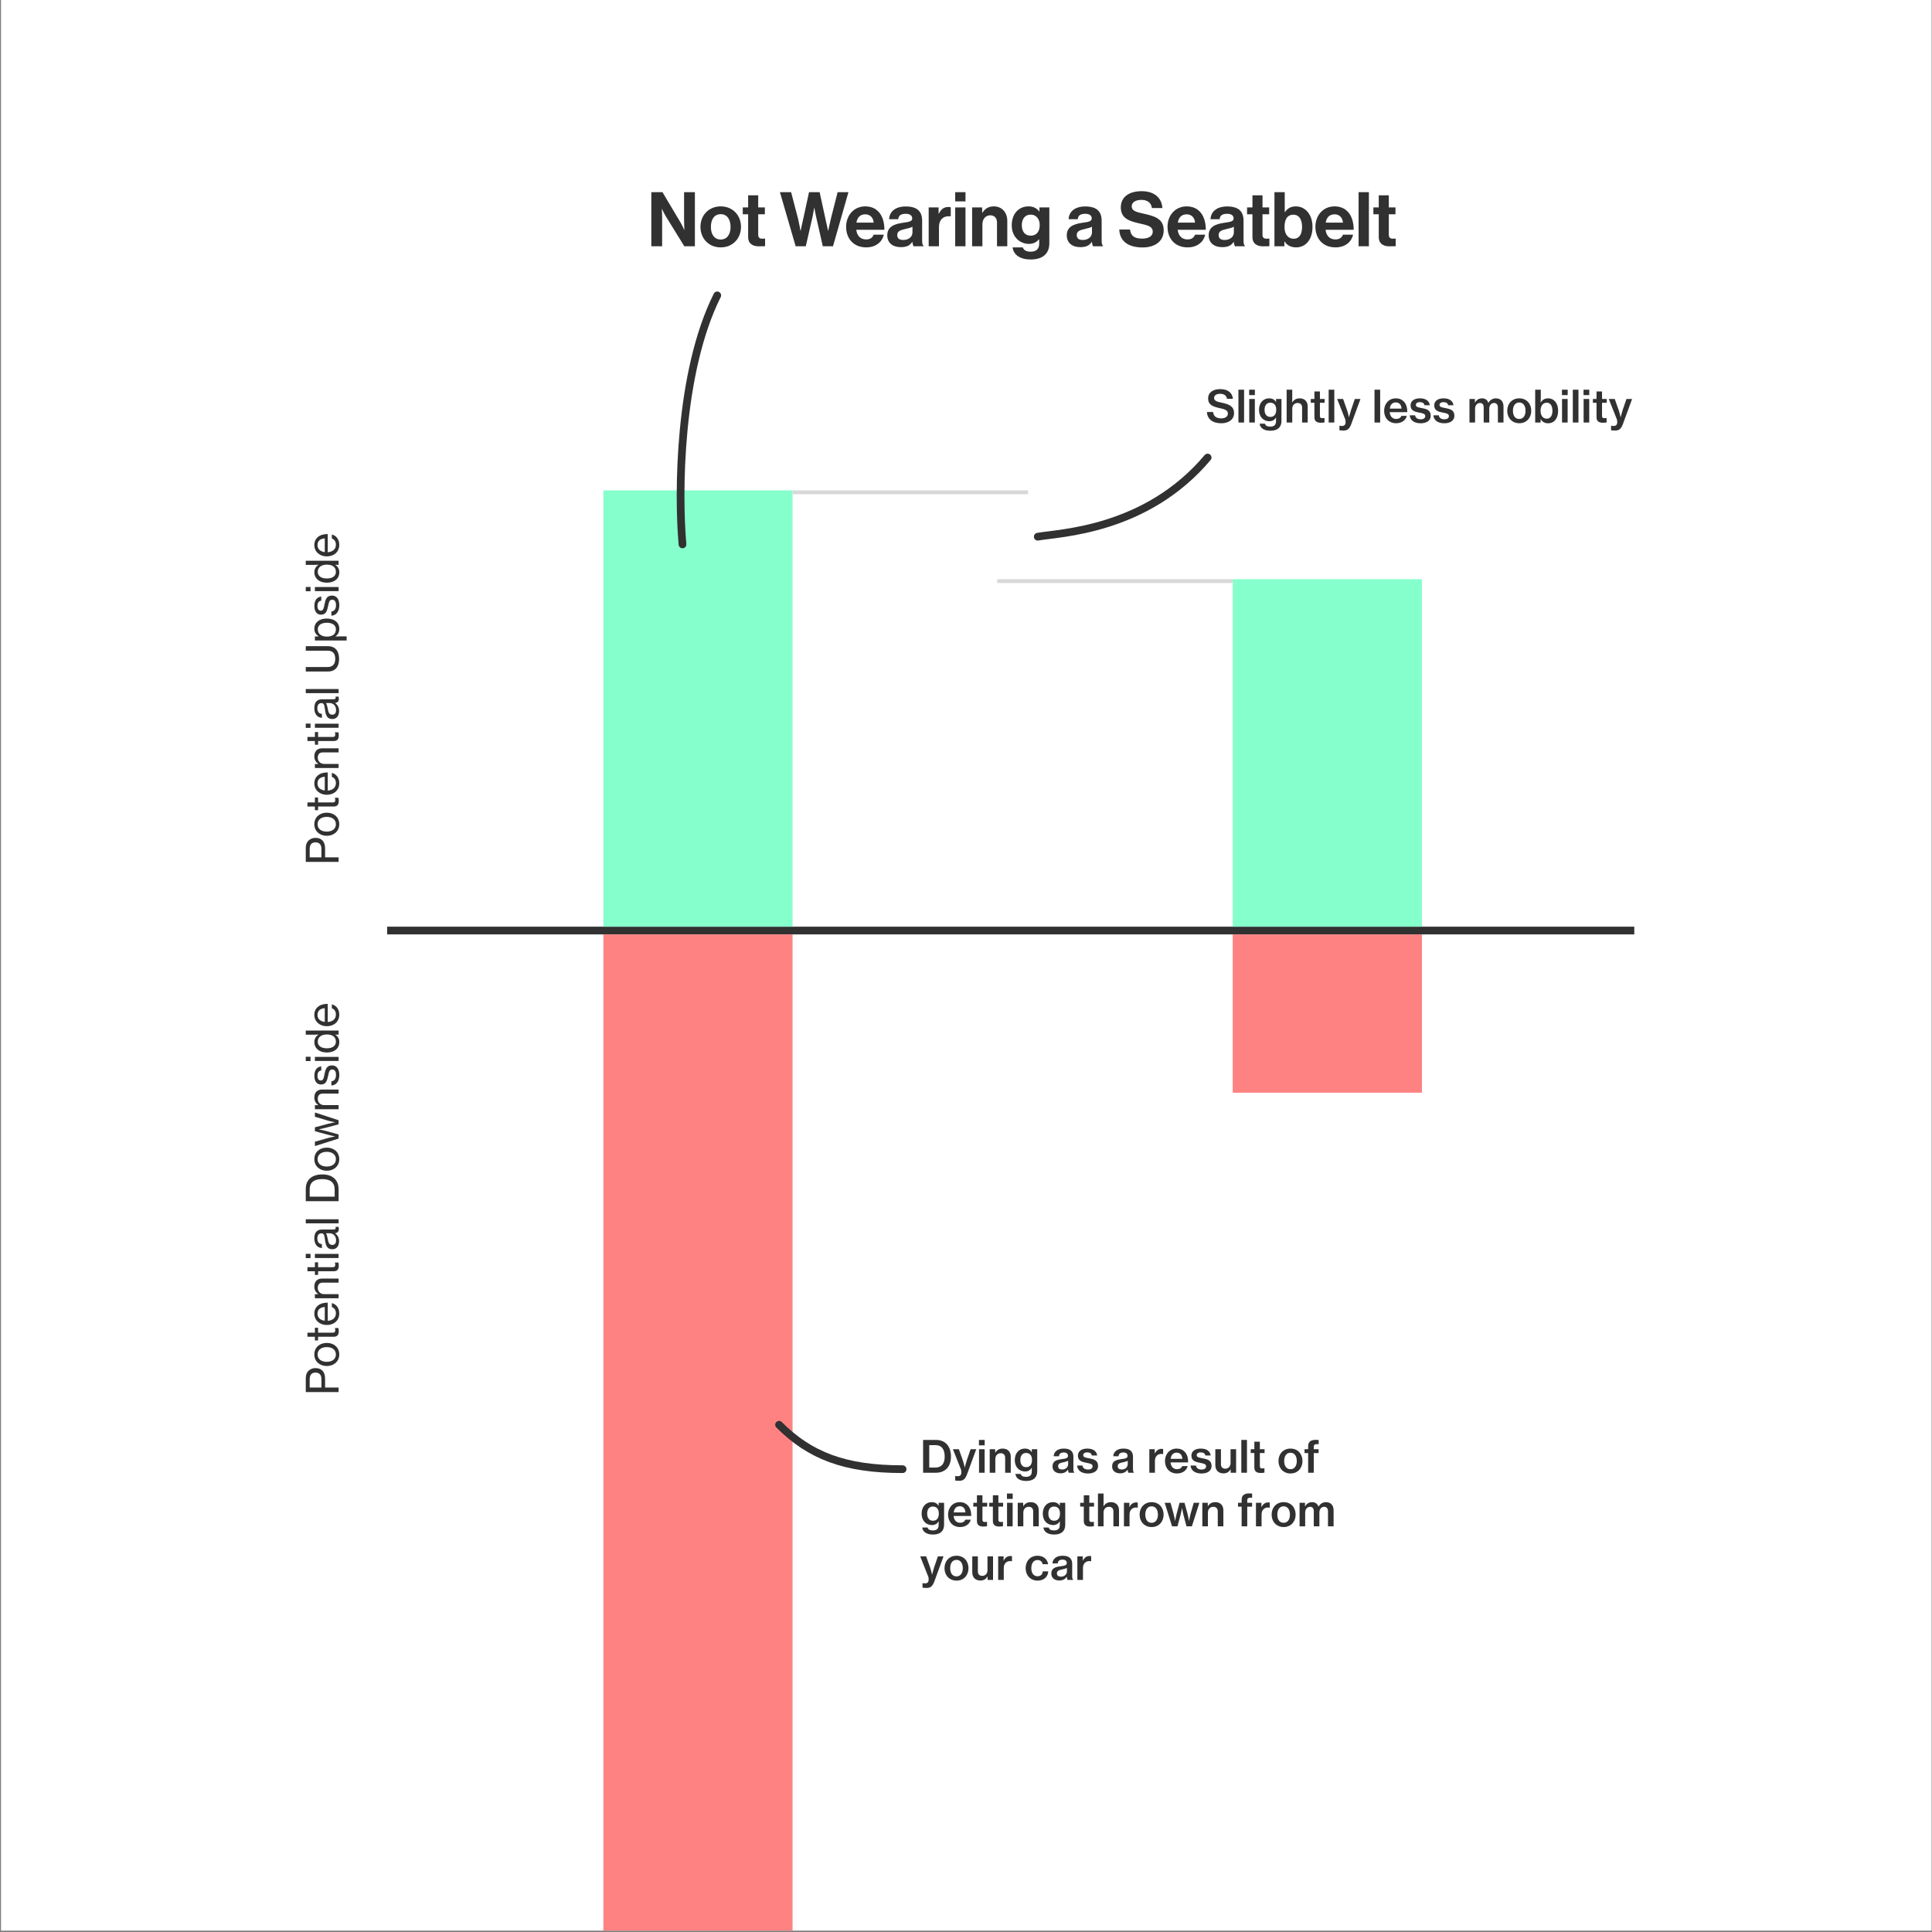 <svg width="613" height="613" viewBox="0 0 613 613" fill="none" xmlns="http://www.w3.org/2000/svg"><rect x="0" y="0" width="613" height="613" fill="#808080" stroke="none"/><g clip-path="url(#clip0_3_18)"><rect width="612.551" height="612.551" transform="translate(0.325)" fill="#fff"/><line x1="518.543" y1="295.25" x2="122.835" y2="295.25" stroke="#313131" stroke-width="2.45"/><rect x="191.441" y="155.588" width="60.03" height="138.437" fill="#85ffcc"/><rect x="391.132" y="183.765" width="60.03" height="110.259" fill="#85ffcc"/><rect x="191.441" y="296.475" width="60.03" height="316.076" fill="#ff8282"/><rect x="391.132" y="296.475" width="60.03" height="50.229" fill="#ff8282"/><path d="M292.893 467.288H296.883C300.033 467.288 301.727 465.244 301.727 462.136 301.727 458.972 300.005 456.872 296.995 456.872H292.893v10.416zM294.839 465.636V458.524H296.813C298.857 458.524 299.739 459.966 299.739 462.136 299.739 464.32 298.815 465.636 296.757 465.636H294.839zM304.376 469.836C305.594 469.836 306.238 469.36 306.854 467.708L309.752 459.812H307.96L306.77 463.284C306.462 464.194 306.126 465.608 306.126 465.608H306.098S305.79 464.208 305.468 463.284L304.236 459.812H302.346L304.922 466.308C305.076 466.714 305.006 467.414 305.006 467.554 304.852 468.156 304.516 468.38 303.914 468.38 303.732 468.38 303.242 468.352 303.172 468.31H303.074V469.752C303.2 469.794 304.152 469.836 304.376 469.836zM310.607 458.594H312.427V456.872H310.607V458.594zM310.635 467.288H312.413v-7.476H310.635v7.476zM315.761 459.812H314.025v7.476H315.803V462.906C315.803 461.842 316.503 461.086 317.497 461.086 318.407 461.086 318.925 461.632 318.925 462.514v4.774H320.703V462.22C320.703 460.61 319.737 459.616 318.127 459.616 317.077 459.616 316.293 460.078 315.803 460.904H315.761V459.812zm9.827 10.08C326.638 469.892 327.548 469.654 328.164 469.136 328.752 468.618 329.102 467.848 329.102 466.798V459.812H327.38V460.778H327.352C326.904 459.98 326.19 459.616 325.14 459.616 323.348 459.616 321.976 461.044 321.976 463.284 321.976 465.51 323.418 466.882 325.238 466.882 326.232 466.882 326.89 466.476 327.352 465.734H327.394C327.38 465.986 327.366 466.364 327.366 466.77V466.952C327.366 468.03 326.75 468.59 325.56 468.59 324.58 468.59 324.006 468.282 323.88 467.666H322.172C322.354 469.08 323.586 469.892 325.588 469.892zM325.56 465.51C324.398 465.51 323.74 464.628 323.74 463.256 323.74 461.884 324.384 461.002 325.546 461.002 326.82 461.002 327.436 461.898 327.436 463.228 327.436 464.53 326.918 465.51 325.56 465.51zM339.131 467.288H340.853V467.162C340.685 467.05 340.573 466.728 340.573 466.112V462.178C340.573 461.184 340.209 460.47 339.509 460.05 339.019 459.742 338.361 459.616 337.507 459.616 335.379 459.616 334.371 460.778 334.315 462.052H335.995C336.037 461.31 336.527 460.848 337.521 460.848 338.417 460.848 338.865 461.282 338.865 461.926 338.865 462.598 338.249 462.794 337.017 462.948 335.239 463.158 333.951 463.564 333.951 465.258 333.951 466.714 335.043 467.47 336.499 467.47 337.689 467.47 338.361 466.98 338.851 466.322H338.879C338.907 466.826 339.005 467.12 339.131 467.288zM337.017 466.252C336.331 466.252 335.729 466.014 335.729 465.216 335.729 464.39 336.359 464.166 337.451 463.956 337.997 463.844 338.557 463.69 338.907 463.466V464.572C338.907 465.412 338.235 466.252 337.017 466.252zM345.213 467.526C347.061 467.526 348.405 466.7 348.405 465.132 348.405 463.312 347.005 462.976 345.591 462.71 344.457 462.5 343.687 462.374 343.687 461.716 343.687 461.198 344.121 460.82 344.947 460.82 345.829 460.82 346.305 461.17 346.431 461.814H348.125C347.943 460.512 346.949 459.616 344.961 459.616 343.211 459.616 342.007 460.428 342.007 461.842 342.007 463.536 343.337 463.858 344.737 464.138 345.913 464.362 346.669 464.502 346.669 465.244 346.669 465.846 346.207 466.266 345.227 466.266 344.275 466.266 343.589 465.888 343.449 464.992H341.741C341.853 466.504 343.085 467.526 345.213 467.526zm12.826-.238H359.761V467.162C359.593 467.05 359.481 466.728 359.481 466.112V462.178C359.481 461.184 359.117 460.47 358.417 460.05 357.927 459.742 357.269 459.616 356.415 459.616 354.287 459.616 353.279 460.778 353.223 462.052H354.903C354.945 461.31 355.435 460.848 356.429 460.848 357.325 460.848 357.773 461.282 357.773 461.926 357.773 462.598 357.157 462.794 355.925 462.948 354.147 463.158 352.859 463.564 352.859 465.258 352.859 466.714 353.951 467.47 355.407 467.47 356.597 467.47 357.269 466.98 357.759 466.322H357.787C357.815 466.826 357.913 467.12 358.039 467.288zM355.925 466.252C355.239 466.252 354.637 466.014 354.637 465.216 354.637 464.39 355.267 464.166 356.359 463.956 356.905 463.844 357.465 463.69 357.815 463.466V464.572C357.815 465.412 357.143 466.252 355.925 466.252zm10.463-6.44H364.666v7.476H366.444V463.536C366.444 462.094 367.326 461.296 368.502 461.31 368.684 461.31 368.824 461.324 368.992 461.366H369.048V459.77C368.922 459.714 368.782 459.7 368.572 459.7 367.62 459.7 366.906 460.19 366.43 461.156H366.388V459.812zM373.442 467.512C375.276 467.512 376.48 466.518 376.844 465.174H375.108C374.87 465.79 374.31 466.154 373.456 466.154 372.21 466.154 371.524 465.286 371.398 463.998H376.984C376.998 462.612 376.648 461.436 375.92 460.666 375.29 459.994 374.436 459.616 373.344 459.616 371.132 459.616 369.634 461.338 369.634 463.564 369.634 465.776 371.062 467.512 373.442 467.512zM373.344 460.904C374.422 460.904 375.08 461.646 375.15 462.878H371.426C371.58 461.702 372.182 460.904 373.344 460.904zM381.225 467.526C383.073 467.526 384.417 466.7 384.417 465.132 384.417 463.312 383.017 462.976 381.603 462.71 380.469 462.5 379.699 462.374 379.699 461.716 379.699 461.198 380.133 460.82 380.959 460.82 381.841 460.82 382.317 461.17 382.443 461.814H384.137C383.955 460.512 382.961 459.616 380.973 459.616 379.223 459.616 378.019 460.428 378.019 461.842 378.019 463.536 379.349 463.858 380.749 464.138 381.925 464.362 382.681 464.502 382.681 465.244 382.681 465.846 382.219 466.266 381.239 466.266 380.287 466.266 379.601 465.888 379.461 464.992H377.753C377.865 466.504 379.097 467.526 381.225 467.526zm10.979-.238v-7.476H390.44V464.194C390.44 465.23 389.796 466 388.788 466 387.892 466 387.388 465.482 387.388 464.6V459.812H385.61V464.852C385.61 466.462 386.562 467.484 388.2 467.484 389.25 467.484 389.908 467.036 390.454 466.224H390.482V467.288H392.204zM393.856 467.288H395.648V456.872H393.856v10.416zM396.839 461.03H397.987V465.608C397.987 466.924 398.813 467.358 400.017 467.358 400.493 467.358 400.899 467.302 401.193 467.246V465.86H401.109C400.969 465.888 400.717 465.916 400.535 465.916 400.031 465.916 399.737 465.762 399.737 465.216V461.03H401.235V459.812H399.737v-2.38h-1.75v2.38H396.839V461.03zM409.467 467.512C411.791 467.512 413.261 465.776 413.261 463.564 413.261 461.338 411.791 459.616 409.467 459.616S405.645 461.338 405.645 463.564C405.645 465.776 407.143 467.512 409.467 467.512zM409.453 466.168C408.137 466.168 407.451 465.062 407.451 463.564 407.451 462.052 408.137 460.932 409.453 460.932 410.755 460.932 411.455 462.052 411.455 463.564 411.455 465.062 410.755 466.168 409.453 466.168zM413.915 461.044H415.063V467.288H416.841V461.044H418.381V459.812H416.841V459.098C416.841 458.286 417.219 458.16 418.395 458.216V456.886C418.115 456.858 417.835 456.844 417.597 456.844 416.743 456.83 416.071 456.984 415.637 457.362 415.245 457.712 415.063 458.23 415.063 458.986V459.812H413.915V461.044zM296.029 486.892C297.079 486.892 297.989 486.654 298.605 486.136 299.193 485.618 299.543 484.848 299.543 483.798V476.812H297.821V477.778H297.793C297.345 476.98 296.631 476.616 295.581 476.616 293.789 476.616 292.417 478.044 292.417 480.284 292.417 482.51 293.859 483.882 295.679 483.882 296.673 483.882 297.331 483.476 297.793 482.734H297.835C297.821 482.986 297.807 483.364 297.807 483.77V483.952C297.807 485.03 297.191 485.59 296.001 485.59 295.021 485.59 294.447 485.282 294.321 484.666H292.613C292.795 486.08 294.027 486.892 296.029 486.892zM296.001 482.51C294.839 482.51 294.181 481.628 294.181 480.256 294.181 478.884 294.825 478.002 295.987 478.002 297.261 478.002 297.877 478.898 297.877 480.228 297.877 481.53 297.359 482.51 296.001 482.51zM304.618 484.512C306.452 484.512 307.656 483.518 308.02 482.174H306.284C306.046 482.79 305.486 483.154 304.632 483.154 303.386 483.154 302.7 482.286 302.574 480.998H308.16C308.174 479.612 307.824 478.436 307.096 477.666 306.466 476.994 305.612 476.616 304.52 476.616 302.308 476.616 300.81 478.338 300.81 480.564 300.81 482.776 302.238 484.512 304.618 484.512zM304.52 477.904C305.598 477.904 306.256 478.646 306.326 479.878H302.602C302.756 478.702 303.358 477.904 304.52 477.904zM308.82 478.03H309.968V482.608C309.968 483.924 310.794 484.358 311.998 484.358 312.474 484.358 312.88 484.302 313.174 484.246V482.86H313.09C312.95 482.888 312.698 482.916 312.516 482.916 312.012 482.916 311.718 482.762 311.718 482.216V478.03H313.216V476.812H311.718v-2.38h-1.75v2.38H308.82V478.03zM313.878 478.03H315.026V482.608C315.026 483.924 315.852 484.358 317.056 484.358 317.532 484.358 317.938 484.302 318.232 484.246V482.86H318.148C318.008 482.888 317.756 482.916 317.574 482.916 317.07 482.916 316.776 482.762 316.776 482.216V478.03H318.274V476.812H316.776v-2.38h-1.75v2.38H313.878V478.03zM319.494 475.594H321.314V473.872H319.494V475.594zM319.522 484.288H321.3v-7.476H319.522v7.476zM324.648 476.812H322.912v7.476H324.69V479.906C324.69 478.842 325.39 478.086 326.384 478.086 327.294 478.086 327.812 478.632 327.812 479.514v4.774H329.59V479.22C329.59 477.61 328.624 476.616 327.014 476.616 325.964 476.616 325.18 477.078 324.69 477.904H324.648V476.812zM334.474 486.892C335.524 486.892 336.434 486.654 337.05 486.136 337.638 485.618 337.988 484.848 337.988 483.798V476.812H336.266V477.778H336.238C335.79 476.98 335.076 476.616 334.026 476.616 332.234 476.616 330.862 478.044 330.862 480.284 330.862 482.51 332.304 483.882 334.124 483.882 335.118 483.882 335.776 483.476 336.238 482.734H336.28C336.266 482.986 336.252 483.364 336.252 483.77V483.952C336.252 485.03 335.636 485.59 334.446 485.59 333.466 485.59 332.892 485.282 332.766 484.666H331.058C331.24 486.08 332.472 486.892 334.474 486.892zM334.446 482.51C333.284 482.51 332.626 481.628 332.626 480.256 332.626 478.884 333.27 478.002 334.432 478.002 335.706 478.002 336.322 478.898 336.322 480.228 336.322 481.53 335.804 482.51 334.446 482.51zM342.726 478.03H343.874V482.608C343.874 483.924 344.7 484.358 345.904 484.358 346.38 484.358 346.786 484.302 347.08 484.246V482.86H346.996C346.856 482.888 346.604 482.916 346.422 482.916 345.918 482.916 345.624 482.762 345.624 482.216V478.03H347.122V476.812H345.624v-2.38h-1.75v2.38H342.726V478.03zM350.147 476.672V473.872H348.369v10.416H350.147V479.906C350.147 478.842 350.847 478.086 351.841 478.086 352.751 478.086 353.269 478.632 353.269 479.514v4.774H355.047V479.22C355.047 477.61 354.081 476.616 352.471 476.616 351.421 476.616 350.665 477.092 350.161 477.89H350.119C350.133 477.456 350.147 476.882 350.147 476.672zM358.335 476.812H356.613v7.476H358.391V480.536C358.391 479.094 359.273 478.296 360.449 478.31 360.631 478.31 360.771 478.324 360.939 478.366H360.995V476.77C360.869 476.714 360.729 476.7 360.519 476.7 359.567 476.7 358.853 477.19 358.377 478.156H358.335V476.812zM365.403 484.512C367.727 484.512 369.197 482.776 369.197 480.564 369.197 478.338 367.727 476.616 365.403 476.616 363.079 476.616 361.581 478.338 361.581 480.564 361.581 482.776 363.079 484.512 365.403 484.512zM365.389 483.168C364.073 483.168 363.387 482.062 363.387 480.564 363.387 479.052 364.073 477.932 365.389 477.932 366.691 477.932 367.391 479.052 367.391 480.564 367.391 482.062 366.691 483.168 365.389 483.168zm6.493 1.12H373.59L374.556 480.732C374.752 479.948 375.032 478.534 375.032 478.534H375.06S375.326 479.948 375.522 480.732L376.46 484.288H378.168l2.38-7.476H378.756L377.762 480.298C377.496 481.208 377.286 482.566 377.286 482.566H377.258S377.006 481.152 376.782 480.298L375.83 476.812H374.262L373.338 480.298C373.086 481.194 372.848 482.552 372.848 482.552H372.82S372.596 481.166 372.358 480.298L371.392 476.812H369.544L371.882 484.288zm11.336-7.476H381.482v7.476H383.26V479.906C383.26 478.842 383.96 478.086 384.954 478.086 385.864 478.086 386.382 478.632 386.382 479.514v4.774H388.16V479.22C388.16 477.61 387.194 476.616 385.584 476.616 384.534 476.616 383.75 477.078 383.26 477.904H383.218V476.812zM392.806 478.044H393.954V484.288H395.732V478.044H397.272V476.812H395.732V476.098C395.732 475.286 396.11 475.16 397.286 475.216V473.886C397.006 473.858 396.726 473.844 396.488 473.844 395.634 473.83 394.962 473.984 394.528 474.362 394.136 474.712 393.954 475.23 393.954 475.986V476.812H392.806V478.044zM400.226 476.812H398.504v7.476H400.282V480.536C400.282 479.094 401.164 478.296 402.34 478.31 402.522 478.31 402.662 478.324 402.83 478.366H402.886V476.77C402.76 476.714 402.62 476.7 402.41 476.7 401.458 476.7 400.744 477.19 400.268 478.156H400.226V476.812zM407.294 484.512C409.618 484.512 411.088 482.776 411.088 480.564 411.088 478.338 409.618 476.616 407.294 476.616 404.97 476.616 403.472 478.338 403.472 480.564 403.472 482.776 404.97 484.512 407.294 484.512zM407.28 483.168C405.964 483.168 405.278 482.062 405.278 480.564 405.278 479.052 405.964 477.932 407.28 477.932 408.582 477.932 409.282 479.052 409.282 480.564 409.282 482.062 408.582 483.168 407.28 483.168zm5.06 1.12H414.118V479.864C414.118 478.814 414.846 478.086 415.672 478.086 416.414 478.086 416.848 478.604 416.848 479.458V484.288H418.626V479.864C418.626 478.814 419.27 478.086 420.138 478.086 420.866 478.086 421.356 478.604 421.356 479.458V484.288H423.134V479.22C423.134 477.61 422.238 476.616 420.712 476.616 419.788 476.616 418.948 477.05 418.36 478.016H418.332C417.996 477.092 417.282 476.616 416.344 476.616 415.322 476.616 414.58 477.106 414.104 477.946H414.062V476.812H412.34v7.476zM293.999 503.836C295.217 503.836 295.861 503.36 296.477 501.708L299.375 493.812H297.583L296.393 497.284C296.085 498.194 295.749 499.608 295.749 499.608H295.721S295.413 498.208 295.091 497.284L293.859 493.812H291.969L294.545 500.308C294.699 500.714 294.629 501.414 294.629 501.554 294.475 502.156 294.139 502.38 293.537 502.38 293.355 502.38 292.865 502.352 292.795 502.31H292.697V503.752C292.823 503.794 293.775 503.836 293.999 503.836zM303.497 501.512C305.821 501.512 307.291 499.776 307.291 497.564 307.291 495.338 305.821 493.616 303.497 493.616S299.675 495.338 299.675 497.564C299.675 499.776 301.173 501.512 303.497 501.512zM303.483 500.168C302.167 500.168 301.481 499.062 301.481 497.564 301.481 496.052 302.167 494.932 303.483 494.932 304.785 494.932 305.485 496.052 305.485 497.564 305.485 499.062 304.785 500.168 303.483 500.168zm11.598 1.12v-7.476H313.317V498.194C313.317 499.23 312.673 5e2 311.665 5e2 310.769 5e2 310.265 499.482 310.265 498.6V493.812H308.487V498.852C308.487 500.462 309.439 501.484 311.077 501.484 312.127 501.484 312.785 501.036 313.331 500.224H313.359V501.288H315.081zm3.346-7.476H316.705v7.476H318.483V497.536C318.483 496.094 319.365 495.296 320.541 495.31 320.723 495.31 320.863 495.324 321.031 495.366H321.087V493.77C320.961 493.714 320.821 493.7 320.611 493.7 319.659 493.7 318.945 494.19 318.469 495.156H318.427V493.812zM329.213 501.512C331.215 501.512 332.489 500.308 332.601 498.572H330.865C330.767 499.552 330.179 500.126 329.199 500.126 327.897 500.126 327.225 499.034 327.225 497.564 327.225 496.052 327.897 494.974 329.199 494.974 330.095 494.974 330.655 495.492 330.823 496.304H332.559C332.293 494.694 331.089 493.616 329.185 493.616 326.889 493.616 325.419 495.338 325.419 497.564 325.419 499.776 326.903 501.512 329.213 501.512zM338.748 501.288H340.47V501.162C340.302 501.05 340.19 500.728 340.19 500.112V496.178C340.19 495.184 339.826 494.47 339.126 494.05 338.636 493.742 337.978 493.616 337.124 493.616 334.996 493.616 333.988 494.778 333.932 496.052H335.612C335.654 495.31 336.144 494.848 337.138 494.848 338.034 494.848 338.482 495.282 338.482 495.926 338.482 496.598 337.866 496.794 336.634 496.948 334.856 497.158 333.568 497.564 333.568 499.258 333.568 500.714 334.66 501.47 336.116 501.47 337.306 501.47 337.978 500.98 338.468 500.322H338.496C338.524 500.826 338.622 501.12 338.748 501.288zM336.634 500.252C335.948 500.252 335.346 500.014 335.346 499.216 335.346 498.39 335.976 498.166 337.068 497.956 337.614 497.844 338.174 497.69 338.524 497.466V498.572C338.524 499.412 337.852 500.252 336.634 500.252zM343.556 493.812H341.834v7.476H343.612V497.536C343.612 496.094 344.494 495.296 345.67 495.31 345.852 495.31 345.992 495.324 346.16 495.366H346.216V493.77C346.09 493.714 345.95 493.7 345.74 493.7 344.788 493.7 344.074 494.19 343.598 495.156H343.556V493.812z" fill="#313131"/><path d="M387.499 134.298C389.809 134.298 391.545 133.136 391.545 131.064 391.545 128.81 389.767 128.236 387.835 127.816 386.225 127.48 385.217 127.228 385.217 126.262 385.217 125.436 385.987 124.946 387.149 124.946 388.381 124.946 389.151 125.52 389.305 126.542H391.195C390.999 124.624 389.599 123.462 387.177 123.462 384.951 123.462 383.327 124.456 383.327 126.43 383.327 128.516 384.951 129.034 386.897 129.468 388.549 129.846 389.585 130.098 389.585 131.218 389.585 132.254 388.647 132.744 387.513 132.744 385.917 132.744 385.035 132.072 384.895 130.728H382.949C383.033 132.856 384.643 134.298 387.499 134.298zM392.94 134.06H394.732V123.644H392.94V134.06zM396.343 125.366H398.163V123.644H396.343V125.366zM396.371 134.06H398.149v-7.476H396.371v7.476zM403.079 136.664C404.129 136.664 405.039 136.426 405.655 135.908 406.243 135.39 406.593 134.62 406.593 133.57V126.584H404.871V127.55H404.843C404.395 126.752 403.681 126.388 402.631 126.388 400.839 126.388 399.467 127.816 399.467 130.056 399.467 132.282 400.909 133.654 402.729 133.654 403.723 133.654 404.381 133.248 404.843 132.506H404.885C404.871 132.758 404.857 133.136 404.857 133.542V133.724C404.857 134.802 404.241 135.362 403.051 135.362 402.071 135.362 401.497 135.054 401.371 134.438H399.663C399.845 135.852 401.077 136.664 403.079 136.664zM403.051 132.282C401.889 132.282 401.231 131.4 401.231 130.028 401.231 128.656 401.875 127.774 403.037 127.774 404.311 127.774 404.927 128.67 404.927 130 404.927 131.302 404.409 132.282 403.051 132.282zM410.016 126.444v-2.8H408.238V134.06H410.016V129.678C410.016 128.614 410.716 127.858 411.71 127.858 412.62 127.858 413.138 128.404 413.138 129.286v4.774H414.916V128.992C414.916 127.382 413.95 126.388 412.34 126.388 411.29 126.388 410.534 126.864 410.03 127.662H409.988C410.002 127.228 410.016 126.654 410.016 126.444zM415.897 127.802H417.045V132.38C417.045 133.696 417.871 134.13 419.075 134.13 419.551 134.13 419.957 134.074 420.251 134.018v-1.386H420.167C420.027 132.66 419.775 132.688 419.593 132.688 419.089 132.688 418.795 132.534 418.795 131.988V127.802H420.293v-1.218H418.795V124.204h-1.75V126.584H415.897v1.218zM421.568 134.06H423.36V123.644H421.568V134.06zM426.287 136.608C427.505 136.608 428.149 136.132 428.765 134.48L431.663 126.584H429.871L428.681 130.056C428.373 130.966 428.037 132.38 428.037 132.38H428.009S427.701 130.98 427.379 130.056L426.147 126.584H424.257L426.833 133.08C426.987 133.486 426.917 134.186 426.917 134.326 426.763 134.928 426.427 135.152 425.825 135.152 425.643 135.152 425.153 135.124 425.083 135.082H424.985V136.524C425.111 136.566 426.063 136.608 426.287 136.608zM436.115 134.06H437.907V123.644H436.115V134.06zM442.976 134.284C444.81 134.284 446.014 133.29 446.378 131.946H444.642C444.404 132.562 443.844 132.926 442.99 132.926 441.744 132.926 441.058 132.058 440.932 130.77H446.518C446.532 129.384 446.182 128.208 445.454 127.438 444.824 126.766 443.97 126.388 442.878 126.388 440.666 126.388 439.168 128.11 439.168 130.336 439.168 132.548 440.596 134.284 442.976 134.284zM442.878 127.676C443.956 127.676 444.614 128.418 444.684 129.65H440.96C441.114 128.474 441.716 127.676 442.878 127.676zM450.759 134.298C452.607 134.298 453.951 133.472 453.951 131.904 453.951 130.084 452.551 129.748 451.137 129.482 450.003 129.272 449.233 129.146 449.233 128.488 449.233 127.97 449.667 127.592 450.493 127.592 451.375 127.592 451.851 127.942 451.977 128.586H453.671C453.489 127.284 452.495 126.388 450.507 126.388 448.757 126.388 447.553 127.2 447.553 128.614 447.553 130.308 448.883 130.63 450.283 130.91 451.459 131.134 452.215 131.274 452.215 132.016 452.215 132.618 451.753 133.038 450.773 133.038 449.821 133.038 449.135 132.66 448.995 131.764H447.287C447.399 133.276 448.631 134.298 450.759 134.298zM458.265 134.298C460.113 134.298 461.457 133.472 461.457 131.904 461.457 130.084 460.057 129.748 458.643 129.482 457.509 129.272 456.739 129.146 456.739 128.488 456.739 127.97 457.173 127.592 457.999 127.592 458.881 127.592 459.357 127.942 459.483 128.586H461.177C460.995 127.284 460.001 126.388 458.013 126.388 456.263 126.388 455.059 127.2 455.059 128.614 455.059 130.308 456.389 130.63 457.789 130.91 458.965 131.134 459.721 131.274 459.721 132.016 459.721 132.618 459.259 133.038 458.279 133.038 457.327 133.038 456.641 132.66 456.501 131.764H454.793C454.905 133.276 456.137 134.298 458.265 134.298zM466.247 134.06H468.025V129.636C468.025 128.586 468.753 127.858 469.579 127.858 470.321 127.858 470.755 128.376 470.755 129.23V134.06H472.533V129.636C472.533 128.586 473.177 127.858 474.045 127.858 474.773 127.858 475.263 128.376 475.263 129.23V134.06H477.041V128.992C477.041 127.382 476.145 126.388 474.619 126.388 473.695 126.388 472.855 126.822 472.267 127.788H472.239C471.903 126.864 471.189 126.388 470.251 126.388 469.229 126.388 468.487 126.878 468.011 127.718H467.969v-1.134H466.247v7.476zM482.051 134.284C484.375 134.284 485.845 132.548 485.845 130.336 485.845 128.11 484.375 126.388 482.051 126.388S478.229 128.11 478.229 130.336C478.229 132.548 479.727 134.284 482.051 134.284zM482.037 132.94C480.721 132.94 480.035 131.834 480.035 130.336 480.035 128.824 480.721 127.704 482.037 127.704 483.339 127.704 484.039 128.824 484.039 130.336 484.039 131.834 483.339 132.94 482.037 132.94zM491.157 134.298C493.145 134.298 494.377 132.772 494.377 130.336 494.377 127.956 493.089 126.388 491.171 126.388 490.107 126.388 489.351 126.906 488.861 127.69H488.819C488.847 127.298 488.875 126.696 488.875 126.108v-2.464H487.097V134.06H488.819v-1.078H488.861C489.309 133.864 490.163 134.298 491.157 134.298zM490.779 132.842C489.491 132.842 488.805 131.792 488.805 130.336 488.805 128.908 489.421 127.774 490.779 127.774 491.969 127.774 492.571 128.852 492.571 130.322 492.571 131.82 491.969 132.842 490.779 132.842zM495.587 125.366H497.407V123.644H495.587V125.366zM495.615 134.06H497.393v-7.476H495.615v7.476zM499.033 134.06H500.825V123.644H499.033V134.06zM502.436 125.366H504.256V123.644H502.436V125.366zM502.464 134.06H504.242v-7.476H502.464v7.476zM505.407 127.802H506.555V132.38C506.555 133.696 507.381 134.13 508.585 134.13 509.061 134.13 509.467 134.074 509.761 134.018v-1.386H509.677C509.537 132.66 509.285 132.688 509.103 132.688 508.599 132.688 508.305 132.534 508.305 131.988V127.802H509.803v-1.218H508.305V124.204h-1.75V126.584H505.407v1.218zM512.475 136.608C513.693 136.608 514.337 136.132 514.953 134.48L517.851 126.584H516.059L514.869 130.056C514.561 130.966 514.225 132.38 514.225 132.38H514.197S513.889 130.98 513.567 130.056L512.335 126.584H510.445L513.021 133.08C513.175 133.486 513.105 134.186 513.105 134.326 512.951 134.928 512.615 135.152 512.013 135.152 511.831 135.152 511.341 135.124 511.271 135.082H511.173V136.524C511.299 136.566 512.251 136.608 512.475 136.608z" fill="#313131"/><path d="M286.386 466.151C268.01 466.151 256.984 461.864 247.183 452.063" stroke="#313131" stroke-width="2.45" stroke-linecap="round"/><path d="M206.657 78.13H210.089v-8.856c0-1.2-.096-3-.096-3H210.041S210.713 67.738 211.265 68.65L217.121 78.13H220.481v-17.16H217.049v9C217.049 71.17 217.145 72.946 217.145 72.946H217.097S216.449 71.482 215.897 70.546L210.185 60.97H206.657v17.16zM228.678 78.49C232.494 78.49 235.11 75.658 235.11 71.986 235.11 68.314 232.494 65.482 228.678 65.482S222.246 68.314 222.246 71.986C222.246 75.658 224.862 78.49 228.678 78.49zm0-2.496c-2.016.0-3.12-1.608-3.12-4.008C225.558 69.586 226.662 67.954 228.678 67.954 230.67 67.954 231.798 69.586 231.798 71.986 231.798 74.386 230.67 75.994 228.678 75.994zM235.673 67.978H237.377v7.224C237.377 77.53 239.129 78.154 240.713 78.154 242.009 78.154 242.753 78.106 242.753 78.106V75.706S242.201 75.73 241.793 75.73C241.073 75.73 240.569 75.418 240.569 74.506V67.978H242.681v-2.16H240.569v-3.84H237.377v3.84H235.673v2.16zm16.776 10.152H255.665L257.777 68.938C258.065 67.69 258.329 65.89 258.329 65.89H258.377S258.689 67.69 258.977 68.938L261.065 78.13H264.305L269.201 60.97H265.769L263.609 69.466C263.273 70.954 262.769 73.234 262.769 73.234H262.721S262.289 71.074 261.929 69.562L260.057 60.97H256.697L254.825 69.586C254.465 71.098 254.033 73.234 254.033 73.234H253.985S253.577 70.954 253.241 69.49L251.009 60.97H247.457L252.449 78.13zM274.849 78.49C278.017 78.49 279.961 76.642 280.417 74.458H277.201C276.841 75.394 276.097 75.97 274.825 75.97 272.977 75.97 271.921 74.794 271.681 72.898h8.928c0-4.392-2.112-7.416-6.072-7.416C270.937 65.482 268.465 68.314 268.465 71.962 268.465 75.634 270.769 78.49 274.849 78.49zM274.585 68.002C276.073 68.002 277.105 69.082 277.201 70.642H271.729C272.017 69.034 272.857 68.002 274.585 68.002zm15.286 10.128H293.015V78.01C292.727 77.794 292.583 77.242 292.583 76.306v-6.264c0-2.88-1.488-4.536-5.184-4.536C283.799 65.506 282.191 67.402 282.095 69.562h2.904C285.095 68.386 285.839 67.834 287.375 67.834 288.743 67.834 289.439 68.41 289.439 69.298 289.439 70.234 288.503 70.402 286.463 70.69 283.727 71.074 281.519 71.938 281.519 74.65 281.519 77.098 283.295 78.418 285.815 78.418 287.927 78.418 288.815 77.698 289.439 76.762H289.487C289.559 77.314 289.679 77.89 289.871 78.13zM286.607 76.138C285.455 76.138 284.687 75.73 284.687 74.578S285.527 73.042 287.231 72.658C288.047 72.466 288.935 72.274 289.511 71.938v1.848c0 1.2-1.032 2.352-2.904 2.352zm11.195-10.32H294.658v12.312H297.922v-6C297.922 69.538 299.458 68.41 301.594 68.626H301.666V65.77C301.474 65.698 301.258 65.674 300.898 65.674 299.458 65.674 298.618 66.394 297.874 67.786H297.802v-1.968zM303.073 78.13H306.337V65.818H303.073v12.312zm0-14.232H306.337v-2.928H303.073v2.928zM311.632 65.818H308.44v12.312H311.704v-6.984C311.704 69.466 312.76 68.314 314.2 68.314 315.568 68.314 316.336 69.25 316.336 70.57v7.56H319.6V70.09C319.6 67.402 317.896 65.482 315.352 65.482 313.672 65.482 312.544 66.178 311.704 67.498H311.632V65.818zm15.404 16.512C328.86 82.33 330.444 81.898 331.476 80.938 332.388 80.098 332.94 78.922 332.94 77.194V65.818H329.796V67.114H329.748C329.004 66.082 327.876 65.482 326.34 65.482 323.22 65.482 321.012 67.834 321.012 71.506 321.012 75.226 323.7 77.386 326.436 77.386 327.996 77.386 328.932 76.762 329.652 75.946H329.724V77.29C329.724 78.97 328.836 79.858 326.988 79.858 325.476 79.858 324.78 79.258 324.516 78.49H321.276C321.612 80.89 323.676 82.33 327.036 82.33zM326.988 74.77C325.308 74.77 324.204 73.546 324.204 71.458 324.204 69.394 325.308 68.098 326.964 68.098c1.968.0 2.928 1.536 2.928 3.336.0 1.824-.84 3.336-2.904 3.336zm19.837 3.36H349.969V78.01C349.681 77.794 349.537 77.242 349.537 76.306v-6.264c0-2.88-1.488-4.536-5.184-4.536C340.753 65.506 339.145 67.402 339.049 69.562h2.904C342.049 68.386 342.793 67.834 344.329 67.834 345.697 67.834 346.393 68.41 346.393 69.298 346.393 70.234 345.457 70.402 343.417 70.69 340.681 71.074 338.473 71.938 338.473 74.65 338.473 77.098 340.249 78.418 342.769 78.418 344.881 78.418 345.769 77.698 346.393 76.762H346.441C346.513 77.314 346.633 77.89 346.825 78.13zM343.561 76.138C342.409 76.138 341.641 75.73 341.641 74.578S342.481 73.042 344.185 72.658C345.001 72.466 345.889 72.274 346.465 71.938v1.848c0 1.2-1.032 2.352-2.904 2.352zM362.555 78.514C366.419 78.514 369.227 76.57 369.227 73.09c0-3.696-2.88-4.536-6.408-5.304C360.275 67.234 359.075 66.826 359.075 65.434c0-1.224 1.224-2.016 3.096-2.016C363.947 63.418 365.291 64.282 365.483 66.01H368.819C368.555 62.554 366.059 60.658 362.195 60.658 358.379 60.658 355.619 62.41 355.619 65.794 355.619 69.37 358.427 70.186 361.499 70.882 364.115 71.482 365.747 71.818 365.747 73.498 365.747 75.082 364.187 75.706 362.411 75.706 359.963 75.706 358.787 74.89 358.547 72.826H355.139C355.259 76.45 357.899 78.514 362.555 78.514zM376.825 78.49C379.993 78.49 381.937 76.642 382.393 74.458H379.177C378.817 75.394 378.073 75.97 376.801 75.97 374.953 75.97 373.897 74.794 373.657 72.898h8.928c0-4.392-2.112-7.416-6.072-7.416C372.913 65.482 370.441 68.314 370.441 71.962 370.441 75.634 372.745 78.49 376.825 78.49zM376.561 68.002C378.049 68.002 379.081 69.082 379.177 70.642H373.705C373.993 69.034 374.833 68.002 376.561 68.002zm15.287 10.128H394.992V78.01C394.704 77.794 394.56 77.242 394.56 76.306v-6.264c0-2.88-1.488-4.536-5.184-4.536C385.776 65.506 384.168 67.402 384.072 69.562h2.904C387.072 68.386 387.816 67.834 389.352 67.834 390.72 67.834 391.416 68.41 391.416 69.298 391.416 70.234 390.48 70.402 388.44 70.69 385.704 71.074 383.496 71.938 383.496 74.65 383.496 77.098 385.272 78.418 387.792 78.418 389.904 78.418 390.792 77.698 391.416 76.762H391.464C391.536 77.314 391.656 77.89 391.848 78.13zM388.584 76.138C387.432 76.138 386.664 75.73 386.664 74.578S387.504 73.042 389.208 72.658C390.024 72.466 390.912 72.274 391.488 71.938v1.848c0 1.2-1.032 2.352-2.904 2.352zM395.681 67.978H397.385v7.224C397.385 77.53 399.137 78.154 400.721 78.154 402.017 78.154 402.761 78.106 402.761 78.106V75.706S402.209 75.73 401.801 75.73C401.081 75.73 400.577 75.418 400.577 74.506V67.978H402.689v-2.16H400.577v-3.84H397.385v3.84H395.681v2.16zm15.552 10.512C414.329 78.49 416.441 75.97 416.441 71.986 416.441 68.146 414.233 65.482 411.137 65.482 409.433 65.482 408.377 66.274 407.705 67.306H407.633v-6.336H404.369v17.16H407.513v-1.536H407.561C408.281 77.746 409.505 78.49 411.233 78.49zM410.513 75.754C408.689 75.754 407.561 74.314 407.561 72.058 407.561 69.778 408.329 68.122 410.393 68.122 412.217 68.122 413.129 69.706 413.129 71.986 413.129 74.362 412.193 75.754 410.513 75.754zM423.747 78.49C426.915 78.49 428.859 76.642 429.315 74.458H426.099C425.739 75.394 424.995 75.97 423.723 75.97 421.875 75.97 420.819 74.794 420.579 72.898h8.928c0-4.392-2.112-7.416-6.072-7.416C419.835 65.482 417.363 68.314 417.363 71.962 417.363 75.634 419.667 78.49 423.747 78.49zM423.483 68.002C424.971 68.002 426.003 69.082 426.099 70.642H420.627C420.915 69.034 421.755 68.002 423.483 68.002zM431.066 78.13H434.33v-17.16H431.066v17.16zM435.759 67.978H437.463v7.224C437.463 77.53 439.215 78.154 440.799 78.154 442.095 78.154 442.839 78.106 442.839 78.106V75.706S442.287 75.73 441.879 75.73C441.159 75.73 440.655 75.418 440.655 74.506V67.978H442.767v-2.16H440.655v-3.84H437.463v3.84H435.759v2.16z" fill="#313131"/><path d="M107.432 273.459V272.017H103.148V269.217C103.148 266.963 101.986 265.843 100.068 265.843 99.242 265.843 98.57 266.123 98.024 266.585 97.38 267.117 97.016 267.971 97.016 269.077V273.459H107.432zM98.262 272.017V269.301C98.262 268.013 98.892 267.271 100.11 267.271 101.272 267.271 101.986 267.943 101.986 269.357V272.017H98.262zm9.38-10.511C107.642 259.238 105.878 257.852 103.68 257.852 101.496 257.852 99.732 259.238 99.732 261.506 99.732 263.774 101.496 265.188 103.68 265.188 105.878 265.188 107.642 263.774 107.642 261.506zM106.578 261.52C106.578 263.06 105.304 263.858 103.68 263.858 102.056 263.858 100.768 263.06 100.768 261.52 100.768 259.98 102.056 259.182 103.68 259.182 105.304 259.182 106.578 259.98 106.578 261.52zM100.922 257.068V255.892H105.962C107.068 255.892 107.474 255.192 107.488 254.184 107.488 253.848 107.446 253.484 107.362 253.134H106.27V253.176C106.312 253.316 106.368 253.61 106.368 253.834 106.368 254.31 106.214 254.604 105.668 254.604H100.922V253.05H99.914v1.554h-2.366V255.892h2.366V257.068h1.008zM107.642 248.504C107.642 246.768 106.69 245.564 105.29 245.228v1.274C106.088 246.74 106.578 247.454 106.578 248.49 106.578 249.946 105.458 250.744 103.988 250.842v-5.768C102.714 245.074 101.636 245.382 100.894 245.998 100.166 246.586 99.732 247.454 99.732 248.574 99.732 250.73 101.496 252.172 103.68 252.172 105.878 252.172 107.642 250.814 107.642 248.504zM100.74 248.574C100.74 247.272 101.608 246.53 103.05 246.46V250.814C101.72 250.646 100.74 249.932 100.74 248.574zM99.914 242.398V243.686h7.518V242.384h-4.578C101.65 242.384 100.824 241.544 100.824 240.382 100.824 239.36 101.37 238.73 102.336 238.73h5.096V237.442h-5.25C100.614 237.442 99.732 238.408 99.732 239.976 99.732 241.068 100.222 241.81 100.978 242.356V242.398H99.914zM100.922 236.287V235.111H105.962C107.068 235.111 107.474 234.411 107.488 233.403 107.488 233.067 107.446 232.703 107.362 232.353H106.27V232.395C106.312 232.535 106.368 232.829 106.368 233.053 106.368 233.529 106.214 233.823 105.668 233.823H100.922v-1.554H99.914v1.554h-2.366V235.111h2.366V236.287h1.008zM98.528 230.945v-1.358h-1.512v1.358h1.512zM107.432 230.917V229.615H99.914V230.917h7.518zM107.586 225.587C107.586 224.313 106.984 223.543 106.326 223.067V223.053C107.124 222.913 107.502 222.521 107.502 221.723 107.502 221.415 107.446 221.205 107.39 221.023H106.48V221.079C106.62 221.737 106.298 221.877 105.696 221.877h-3.514C101.174 221.877 100.516 222.255 100.138 222.885 99.858 223.361 99.732 223.991 99.732 224.705 99.732 226.735 100.866 227.701 102.14 227.757V226.497C101.244 226.455 100.684 225.881 100.684 224.691 100.684 223.655 101.188 223.081 102 223.081 102.77 223.081 102.952 223.795 103.078 224.901 103.316 226.847 103.694 228.135 105.444 228.135c1.442.0 2.142-1.12 2.142-2.548zM106.634 225.265C106.634 226.021 106.396 226.763 105.43 226.763 104.394 226.763 104.17 225.951 103.96 224.719 103.848 224.103 103.666 223.445 103.428 223.067h1.232C105.528 223.067 106.634 223.767 106.634 225.265zM107.432 219.924V218.622H97.016V219.924H107.432zM107.586 209.043c0-2.282-1.036-4.018-3.542-4.018H97.016v1.428h6.902C105.626 206.453 106.368 207.405 106.368 209.015 106.368 210.681 105.626 211.633 103.918 211.633H97.016v1.428H104.044c2.506.0 3.542-1.68 3.542-4.018zM109.98 203.218V201.916H107.698C107.124 201.916 106.704 201.93 106.438 201.944V201.902C107.236 201.384 107.656 200.558 107.656 199.536 107.656 197.506 106.102 196.26 103.694 196.26 101.216 196.26 99.732 197.576 99.732 199.494 99.732 200.572 100.236 201.328 101.09 201.888V201.93H99.914V203.218H109.98zm-3.402-3.542C106.578 201.342 105.304 201.986 103.722 201.986 102.126 201.986 100.838 201.258 100.838 199.662c0-1.386 1.232-2.072 2.884-2.072C105.36 197.59 106.578 198.29 106.578 199.676zM107.656 191.994C107.656 190.23 106.872 188.97 105.346 188.97 103.596 188.97 103.26 190.258 102.966 191.756 102.714 193.03 102.56 193.758 101.776 193.758 101.202 193.758 100.726 193.324 100.726 192.302 100.726 191.224 101.16 190.692 101.93 190.58V189.278C100.628 189.446 99.746 190.384 99.746 192.274 99.746 194.024 100.558 195.032 101.846 195.032 103.498 195.032 103.806 193.702 104.114 192.232 104.38 190.902 104.59 190.272 105.416 190.272 106.088 190.272 106.606 190.776 106.606 191.966 106.606 193.044 106.242 193.884 105.15 194.038v1.316C106.676 195.242 107.656 194.066 107.656 191.994zM98.528 187.591v-1.358h-1.512v1.358h1.512zM107.432 187.563V186.261H99.914V187.563h7.518zM107.656 181.561C107.656 180.511 107.166 179.713 106.354 179.237V179.209h1.078V177.921H97.016V179.223h2.66C100.18 179.223 100.726 179.209 101.062 179.181V179.209C100.264 179.685 99.732 180.525 99.732 181.589 99.732 183.451 101.216 184.879 103.694 184.879 106.116 184.879 107.656 183.591 107.656 181.561zM106.578 181.463C106.578 182.849 105.36 183.549 103.708 183.549S100.824 182.849 100.824 181.463c0-1.512 1.19-2.31 2.884-2.31 1.652.0 2.87.7 2.87 2.31zM107.642 172.872C107.642 171.136 106.69 169.932 105.29 169.596v1.274C106.088 171.108 106.578 171.822 106.578 172.858 106.578 174.314 105.458 175.112 103.988 175.21v-5.768C102.714 169.442 101.636 169.75 100.894 170.366 100.166 170.954 99.732 171.822 99.732 172.942 99.732 175.098 101.496 176.54 103.68 176.54 105.878 176.54 107.642 175.182 107.642 172.872zM100.74 172.942C100.74 171.64 101.608 170.898 103.05 170.828V175.182C101.72 175.014 100.74 174.3 100.74 172.942z" fill="#313131"/><path d="M107.432 441.694V440.252H103.148V437.452C103.148 435.198 101.986 434.078 100.068 434.078 99.242 434.078 98.57 434.358 98.024 434.82 97.38 435.352 97.016 436.206 97.016 437.312V441.694H107.432zM98.262 440.252V437.536C98.262 436.248 98.892 435.506 100.11 435.506 101.272 435.506 101.986 436.178 101.986 437.592V440.252H98.262zm9.38-10.511C107.642 427.473 105.878 426.087 103.68 426.087 101.496 426.087 99.732 427.473 99.732 429.741 99.732 432.009 101.496 433.423 103.68 433.423 105.878 433.423 107.642 432.009 107.642 429.741zM106.578 429.755C106.578 431.295 105.304 432.093 103.68 432.093 102.056 432.093 100.768 431.295 100.768 429.755S102.056 427.417 103.68 427.417C105.304 427.417 106.578 428.215 106.578 429.755zM100.922 425.303V424.127H105.962C107.068 424.127 107.474 423.427 107.488 422.419 107.488 422.083 107.446 421.719 107.362 421.369H106.27V421.411C106.312 421.551 106.368 421.845 106.368 422.069 106.368 422.545 106.214 422.839 105.668 422.839H100.922V421.285H99.914V422.839h-2.366V424.127h2.366V425.303h1.008zM107.642 416.739C107.642 415.003 106.69 413.799 105.29 413.463v1.274C106.088 414.975 106.578 415.689 106.578 416.725 106.578 418.181 105.458 418.979 103.988 419.077V413.309C102.714 413.309 101.636 413.617 100.894 414.233 100.166 414.821 99.732 415.689 99.732 416.809 99.732 418.965 101.496 420.407 103.68 420.407 105.878 420.407 107.642 419.049 107.642 416.739zM100.74 416.809C100.74 415.507 101.608 414.765 103.05 414.695V419.049C101.72 418.881 100.74 418.167 100.74 416.809zM99.914 410.633V411.921h7.518V410.619h-4.578C101.65 410.619 100.824 409.779 100.824 408.617 100.824 407.595 101.37 406.965 102.336 406.965h5.096V405.677h-5.25C100.614 405.677 99.732 406.643 99.732 408.211 99.732 409.303 100.222 410.045 100.978 410.591V410.633H99.914zM100.922 404.522V403.346H105.962C107.068 403.346 107.474 402.646 107.488 401.638 107.488 401.302 107.446 400.938 107.362 400.588H106.27V400.63C106.312 400.77 106.368 401.064 106.368 401.288 106.368 401.764 106.214 402.058 105.668 402.058H100.922V400.504H99.914V402.058h-2.366V403.346h2.366V404.522h1.008zM98.528 399.18v-1.358h-1.512v1.358h1.512zM107.432 399.152V397.85H99.914V399.152h7.518zM107.586 393.822C107.586 392.548 106.984 391.778 106.326 391.302V391.288C107.124 391.148 107.502 390.756 107.502 389.958 107.502 389.65 107.446 389.44 107.39 389.258H106.48V389.314C106.62 389.972 106.298 390.112 105.696 390.112h-3.514C101.174 390.112 100.516 390.49 100.138 391.12 99.858 391.596 99.732 392.226 99.732 392.94 99.732 394.97 100.866 395.936 102.14 395.992V394.732C101.244 394.69 100.684 394.116 100.684 392.926 100.684 391.89 101.188 391.316 102 391.316 102.77 391.316 102.952 392.03 103.078 393.136 103.316 395.082 103.694 396.37 105.444 396.37c1.442.0 2.142-1.12 2.142-2.548zM106.634 393.5C106.634 394.256 106.396 394.998 105.43 394.998 104.394 394.998 104.17 394.186 103.96 392.954 103.848 392.338 103.666 391.68 103.428 391.302h1.232C105.528 391.302 106.634 392.002 106.634 393.5zM107.432 388.158V386.856H97.016V388.158H107.432zM107.432 381.128V377.376C107.432 374.254 105.374 372.63 102.266 372.63 99.144 372.63 97.016 374.17 97.016 377.278V381.128H107.432zM106.186 379.686H98.262V377.348C98.262 374.982 99.872 374.114 102.266 374.114 104.66 374.114 106.186 375.08 106.186 377.432V379.686zM107.642 367.78C107.642 365.512 105.878 364.126 103.68 364.126 101.496 364.126 99.732 365.512 99.732 367.78 99.732 370.048 101.496 371.462 103.68 371.462 105.878 371.462 107.642 370.048 107.642 367.78zM106.578 367.794C106.578 369.334 105.304 370.132 103.68 370.132 102.056 370.132 100.768 369.334 100.768 367.794 100.768 366.254 102.056 365.456 103.68 365.456 105.304 365.456 106.578 366.254 106.578 367.794zM107.432 361.256V359.94L103.288 358.806C102.574 358.624 101.188 358.344 101.188 358.344V358.316S102.56 358.022 103.288 357.84L107.432 356.734V355.432L99.914 352.982V354.326L104.086 355.572C105.01 355.852 106.298 356.062 106.298 356.062V356.09S104.912 356.356 104.114 356.566l-4.2 1.12V358.918L104.114 360.052C105.024 360.304 106.284 360.556 106.284 360.556V360.584S104.94 360.836 104.086 361.074L99.914 362.25V363.636L107.432 361.256zm-7.518-10.601V351.943h7.518V350.641h-4.578C101.65 350.641 100.824 349.801 100.824 348.639 100.824 347.617 101.37 346.987 102.336 346.987h5.096V345.699h-5.25C100.614 345.699 99.732 346.665 99.732 348.233 99.732 349.325 100.222 350.067 100.978 350.613V350.655H99.914zM107.656 341.061C107.656 339.297 106.872 338.037 105.346 338.037 103.596 338.037 103.26 339.325 102.966 340.823 102.714 342.097 102.56 342.825 101.776 342.825 101.202 342.825 100.726 342.391 100.726 341.369 100.726 340.291 101.16 339.759 101.93 339.647V338.345C100.628 338.513 99.746 339.451 99.746 341.341 99.746 343.091 100.558 344.099 101.846 344.099 103.498 344.099 103.806 342.769 104.114 341.299 104.38 339.969 104.59 339.339 105.416 339.339 106.088 339.339 106.606 339.843 106.606 341.033 106.606 342.111 106.242 342.951 105.15 343.105V344.421C106.676 344.309 107.656 343.133 107.656 341.061zM98.528 336.658V335.3h-1.512v1.358h1.512zM107.432 336.63V335.328H99.914V336.63h7.518zM107.656 330.628C107.656 329.578 107.166 328.78 106.354 328.304V328.276h1.078V326.988H97.016V328.29h2.66C100.18 328.29 100.726 328.276 101.062 328.248V328.276C100.264 328.752 99.732 329.592 99.732 330.656 99.732 332.518 101.216 333.946 103.694 333.946 106.116 333.946 107.656 332.658 107.656 330.628zM106.578 330.53C106.578 331.916 105.36 332.616 103.708 332.616S100.824 331.916 100.824 330.53C100.824 329.018 102.014 328.22 103.708 328.22 105.36 328.22 106.578 328.92 106.578 330.53zM107.642 321.938C107.642 320.202 106.69 318.998 105.29 318.662v1.274C106.088 320.174 106.578 320.888 106.578 321.924 106.578 323.38 105.458 324.178 103.988 324.276V318.508C102.714 318.508 101.636 318.816 100.894 319.432 100.166 320.02 99.732 320.888 99.732 322.008 99.732 324.164 101.496 325.606 103.68 325.606 105.878 325.606 107.642 324.248 107.642 321.938zM100.74 322.008C100.74 320.706 101.608 319.964 103.05 319.894V324.248C101.72 324.08 100.74 323.366 100.74 322.008z" fill="#313131"/><line x1="391.132" y1="184.378" x2="316.401" y2="184.378" stroke="#d8d8d8" stroke-width="1.225"/><line x1="326.202" y1="156.201" x2="251.471" y2="156.201" stroke="#d8d8d8" stroke-width="1.225"/><path d="M383.169 145.175c-19.601 23.277-47.166 23.889-53.904 25.114" stroke="#313131" stroke-width="2.45" stroke-linecap="round"/><path d="M227.572 93.72c-12.251 24.502-12.455 62.889-11.026 79.019" stroke="#313131" stroke-width="2.45" stroke-linecap="round"/></g><defs><clipPath id="clip0_3_18"><rect width="612.551" height="612.551" fill="#fff" transform="translate(0.325)"/></clipPath></defs></svg>